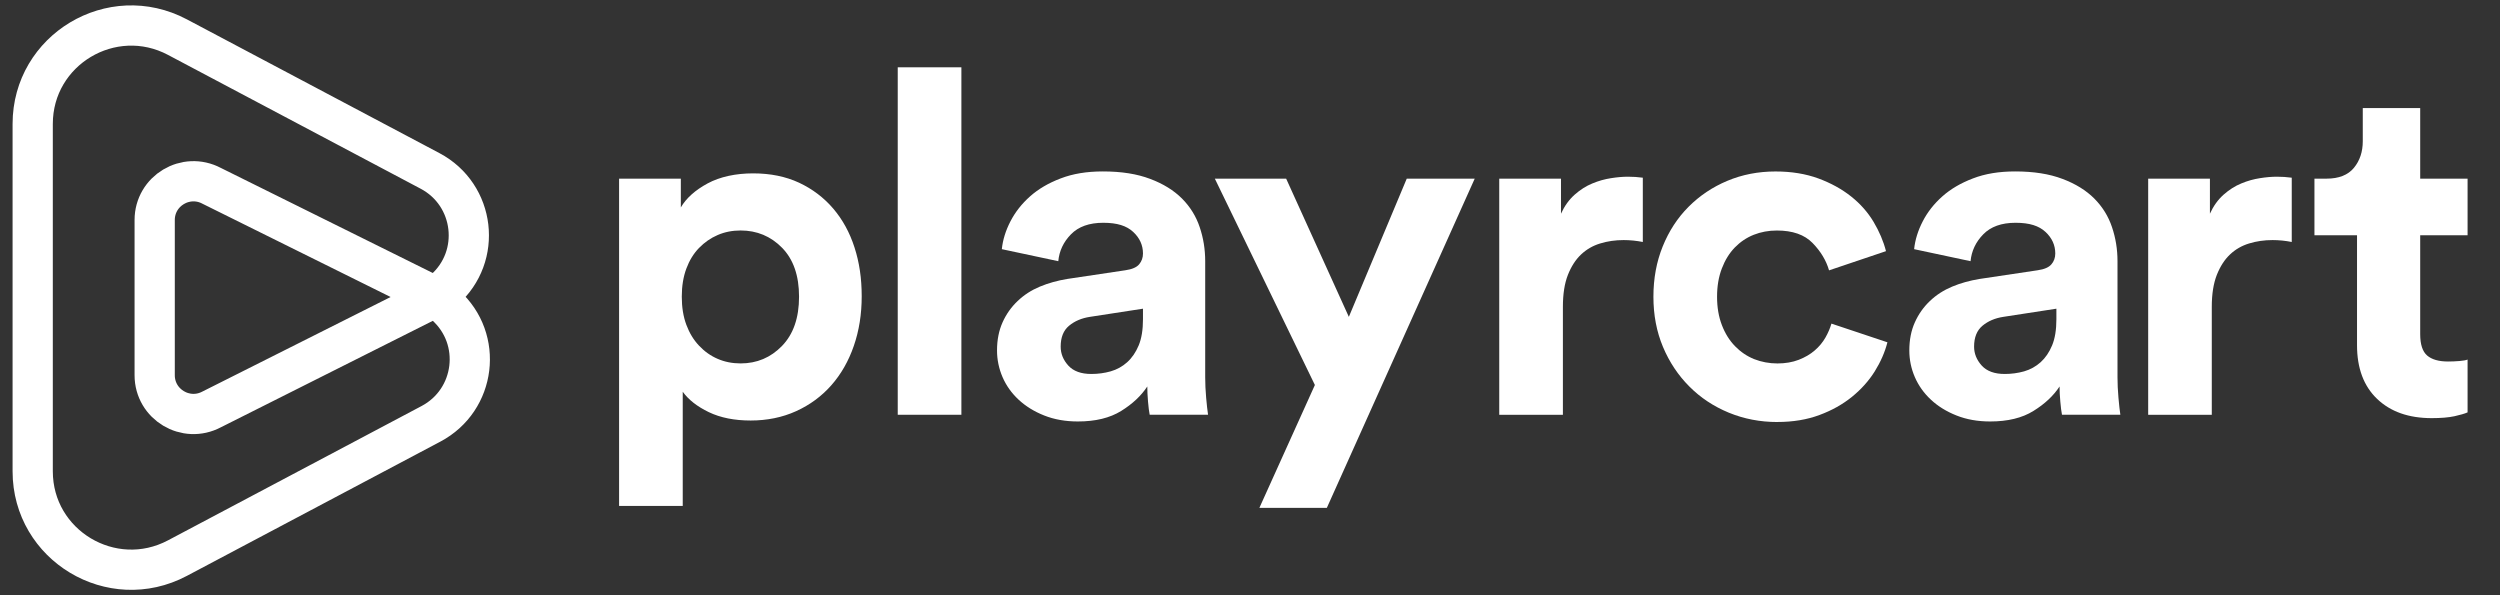 <svg width="63" height="15" viewBox="0 0 63 15" fill="none" xmlns="http://www.w3.org/2000/svg">
<rect x="0" y="0" width="63" height="15" fill="#333333" stroke="none"/>
<g id="Frame" clip-path="url(#clip0_82_881)">
<path id="Vector" d="M21.534 6.237C21.414 5.862 21.235 5.536 20.998 5.257C20.76 4.979 20.473 4.762 20.136 4.604C19.798 4.447 19.412 4.369 18.978 4.369C18.544 4.369 18.146 4.453 17.832 4.622C17.518 4.792 17.294 4.993 17.157 5.227V4.502H15.601V12.75H17.205V9.872C17.35 10.073 17.569 10.245 17.862 10.386C18.156 10.527 18.507 10.597 18.918 10.597C19.328 10.597 19.717 10.519 20.063 10.361C20.409 10.204 20.704 9.987 20.95 9.708C21.195 9.43 21.384 9.1 21.516 8.717C21.649 8.334 21.715 7.916 21.715 7.465C21.715 7.013 21.655 6.612 21.534 6.237ZM19.707 8.717C19.422 9.011 19.074 9.158 18.664 9.158C18.455 9.158 18.262 9.12 18.085 9.043C17.908 8.967 17.752 8.856 17.615 8.71C17.478 8.565 17.372 8.39 17.296 8.185C17.219 7.979 17.181 7.743 17.181 7.477C17.181 7.211 17.219 6.975 17.296 6.769C17.372 6.564 17.478 6.39 17.615 6.249C17.752 6.108 17.908 5.999 18.085 5.923C18.262 5.846 18.455 5.808 18.664 5.808C19.074 5.808 19.422 5.953 19.707 6.243C19.993 6.534 20.136 6.945 20.136 7.477C20.136 8.009 19.993 8.422 19.707 8.717Z" fill="white"/>
<path id="Vector_2" d="M24.227 1.696H22.623V10.452H24.227V1.696Z" fill="white"/>
<path id="Vector_3" d="M30.395 10.023C30.379 9.841 30.371 9.67 30.371 9.509V6.582C30.371 6.283 30.325 5.997 30.232 5.723C30.14 5.449 29.991 5.209 29.786 5.003C29.581 4.798 29.314 4.632 28.984 4.508C28.654 4.382 28.257 4.32 27.79 4.32C27.388 4.32 27.035 4.378 26.729 4.496C26.423 4.612 26.166 4.763 25.957 4.949C25.748 5.135 25.584 5.344 25.463 5.578C25.342 5.812 25.27 6.046 25.246 6.279L26.669 6.582C26.693 6.324 26.799 6.098 26.988 5.905C27.177 5.711 27.449 5.614 27.802 5.614C28.156 5.614 28.391 5.691 28.556 5.844C28.721 5.997 28.803 6.179 28.803 6.388C28.803 6.493 28.771 6.584 28.707 6.66C28.643 6.737 28.526 6.787 28.357 6.811L26.898 7.029C26.649 7.07 26.418 7.134 26.204 7.223C25.991 7.312 25.805 7.432 25.644 7.586C25.483 7.739 25.356 7.918 25.264 8.124C25.172 8.33 25.125 8.565 25.125 8.831C25.125 9.065 25.172 9.289 25.264 9.503C25.356 9.716 25.491 9.906 25.668 10.071C25.845 10.236 26.06 10.37 26.313 10.47C26.566 10.571 26.85 10.621 27.163 10.621C27.605 10.621 27.969 10.533 28.255 10.355C28.54 10.178 28.759 9.972 28.912 9.739C28.912 9.851 28.918 9.979 28.93 10.12C28.942 10.261 28.956 10.372 28.972 10.452H30.443C30.427 10.347 30.411 10.204 30.395 10.023ZM28.803 8.045C28.803 8.311 28.767 8.531 28.695 8.704C28.622 8.878 28.526 9.019 28.405 9.128C28.285 9.236 28.146 9.313 27.989 9.358C27.833 9.402 27.67 9.424 27.501 9.424C27.244 9.424 27.051 9.354 26.922 9.213C26.793 9.071 26.729 8.912 26.729 8.735C26.729 8.501 26.799 8.326 26.94 8.209C27.081 8.092 27.256 8.017 27.465 7.985L28.803 7.779V8.045Z" fill="white"/>
<path id="Vector_4" d="M33.436 12.799L37.163 4.502H35.45L33.991 7.985L32.411 4.502H30.614L33.135 9.702L31.736 12.799H33.436Z" fill="white"/>
<path id="Vector_5" d="M39.385 10.453V7.731C39.385 7.409 39.427 7.141 39.511 6.927C39.596 6.713 39.706 6.542 39.843 6.413C39.98 6.284 40.14 6.191 40.325 6.135C40.51 6.078 40.707 6.05 40.916 6.05C41.077 6.05 41.238 6.066 41.399 6.098V4.478C41.334 4.47 41.272 4.464 41.212 4.459C41.151 4.455 41.089 4.453 41.025 4.453C40.896 4.453 40.754 4.465 40.597 4.49C40.44 4.514 40.283 4.558 40.127 4.623C39.97 4.687 39.821 4.782 39.68 4.907C39.54 5.032 39.425 5.191 39.337 5.385V4.502H37.781V10.453H39.385H39.385Z" fill="white"/>
<path id="Vector_6" d="M44.79 10.634C45.184 10.634 45.538 10.575 45.851 10.458C46.165 10.342 46.438 10.188 46.671 9.999C46.904 9.809 47.095 9.596 47.244 9.358C47.392 9.12 47.499 8.876 47.563 8.626L46.152 8.155C46.12 8.267 46.07 8.384 46.002 8.505C45.933 8.626 45.843 8.735 45.73 8.832C45.618 8.929 45.483 9.007 45.326 9.068C45.169 9.128 44.99 9.159 44.79 9.159C44.589 9.159 44.386 9.122 44.205 9.05C44.024 8.977 43.863 8.868 43.722 8.723C43.581 8.578 43.471 8.401 43.391 8.191C43.31 7.981 43.27 7.744 43.27 7.478C43.27 7.212 43.31 6.974 43.391 6.764C43.471 6.554 43.58 6.379 43.716 6.238C43.853 6.097 44.011 5.99 44.193 5.917C44.374 5.845 44.569 5.809 44.778 5.809C45.172 5.809 45.471 5.913 45.676 6.123C45.881 6.333 46.02 6.563 46.092 6.813L47.527 6.329C47.463 6.079 47.358 5.833 47.214 5.591C47.069 5.349 46.88 5.135 46.647 4.95C46.414 4.765 46.138 4.613 45.821 4.496C45.503 4.38 45.144 4.321 44.742 4.321C44.307 4.321 43.903 4.4 43.529 4.557C43.155 4.714 42.83 4.932 42.553 5.21C42.275 5.488 42.058 5.821 41.901 6.208C41.744 6.595 41.666 7.018 41.666 7.478C41.666 7.937 41.746 8.359 41.907 8.742C42.068 9.125 42.289 9.457 42.571 9.739C42.852 10.022 43.183 10.241 43.565 10.399C43.947 10.556 44.355 10.635 44.789 10.635L44.79 10.634Z" fill="white"/>
<path id="Vector_7" d="M53.385 10.023C53.369 9.841 53.361 9.67 53.361 9.509V6.582C53.361 6.283 53.315 5.997 53.222 5.723C53.13 5.449 52.981 5.209 52.776 5.003C52.571 4.798 52.304 4.632 51.974 4.508C51.644 4.382 51.246 4.32 50.78 4.32C50.378 4.32 50.024 4.378 49.719 4.496C49.413 4.612 49.156 4.763 48.947 4.949C48.738 5.135 48.573 5.344 48.453 5.578C48.332 5.812 48.26 6.046 48.236 6.279L49.658 6.582C49.683 6.324 49.789 6.098 49.978 5.905C50.167 5.711 50.438 5.614 50.792 5.614C51.146 5.614 51.381 5.691 51.546 5.844C51.711 5.997 51.793 6.179 51.793 6.388C51.793 6.493 51.761 6.584 51.696 6.66C51.632 6.737 51.516 6.787 51.347 6.811L49.888 7.029C49.639 7.07 49.407 7.134 49.194 7.223C48.981 7.312 48.794 7.432 48.633 7.586C48.472 7.739 48.346 7.918 48.254 8.124C48.161 8.33 48.115 8.565 48.115 8.831C48.115 9.065 48.161 9.289 48.254 9.503C48.346 9.716 48.481 9.906 48.658 10.071C48.834 10.236 49.05 10.37 49.303 10.47C49.556 10.571 49.839 10.621 50.153 10.621C50.595 10.621 50.959 10.533 51.244 10.355C51.53 10.178 51.749 9.972 51.901 9.739C51.901 9.851 51.907 9.979 51.92 10.12C51.932 10.261 51.946 10.372 51.962 10.452H53.433C53.417 10.347 53.401 10.204 53.385 10.023ZM51.821 8.045C51.821 8.311 51.785 8.531 51.713 8.704C51.641 8.878 51.544 9.019 51.424 9.128C51.303 9.236 51.164 9.313 51.008 9.358C50.851 9.402 50.688 9.424 50.519 9.424C50.262 9.424 50.069 9.354 49.94 9.213C49.812 9.071 49.747 8.912 49.747 8.735C49.747 8.501 49.818 8.326 49.958 8.209C50.099 8.092 50.274 8.017 50.483 7.985L51.821 7.779V8.045Z" fill="white"/>
<path id="Vector_8" d="M55.737 10.453V7.731C55.737 7.409 55.78 7.141 55.864 6.927C55.949 6.713 56.059 6.542 56.196 6.413C56.332 6.284 56.493 6.191 56.678 6.135C56.863 6.078 57.06 6.05 57.269 6.05C57.43 6.05 57.591 6.066 57.752 6.098V4.478C57.687 4.47 57.625 4.464 57.565 4.459C57.504 4.455 57.442 4.453 57.378 4.453C57.249 4.453 57.106 4.465 56.95 4.49C56.793 4.514 56.636 4.558 56.48 4.623C56.323 4.687 56.174 4.782 56.033 4.907C55.893 5.032 55.778 5.191 55.69 5.385V4.502H54.134V10.453H55.738H55.737Z" fill="white"/>
<path id="Vector_9" d="M61.279 10.537C61.512 10.537 61.703 10.521 61.852 10.489C62 10.456 62.111 10.424 62.183 10.392V9.061C62.143 9.077 62.075 9.09 61.978 9.098C61.881 9.106 61.785 9.11 61.689 9.11C61.455 9.11 61.281 9.059 61.164 8.959C61.047 8.858 60.989 8.678 60.989 8.42V5.929H62.183V4.502H60.989V2.724H59.542V3.558C59.542 3.824 59.468 4.048 59.319 4.229C59.17 4.411 58.939 4.502 58.626 4.502H58.324V5.929H59.397V8.699C59.397 9.279 59.566 9.731 59.904 10.053C60.242 10.376 60.7 10.537 61.279 10.537L61.279 10.537Z" fill="white"/>
<path id="Stroke-1" d="M0.824 11.878C0.824 13.745 2.817 14.94 4.47 14.065L10.861 10.68C11.992 10.081 12.18 8.543 11.227 7.691L11.19 7.659C11.068 7.549 10.89 7.526 10.743 7.6L5.334 10.317C4.683 10.662 3.898 10.191 3.898 9.456V5.544C3.898 4.809 4.683 4.338 5.334 4.683L10.746 7.366C10.892 7.438 11.066 7.415 11.189 7.308C12.156 6.46 11.974 4.909 10.837 4.307L4.47 0.935C2.817 0.06 0.824 1.255 0.824 3.122V11.878Z" stroke="white" stroke-width="1.014"/>
</g>
<defs>
<clipPath id="clip0_82_881">
<rect width="62" height="15" fill="white" transform="translate(0.183)"/>
</clipPath>
</defs>
</svg>
